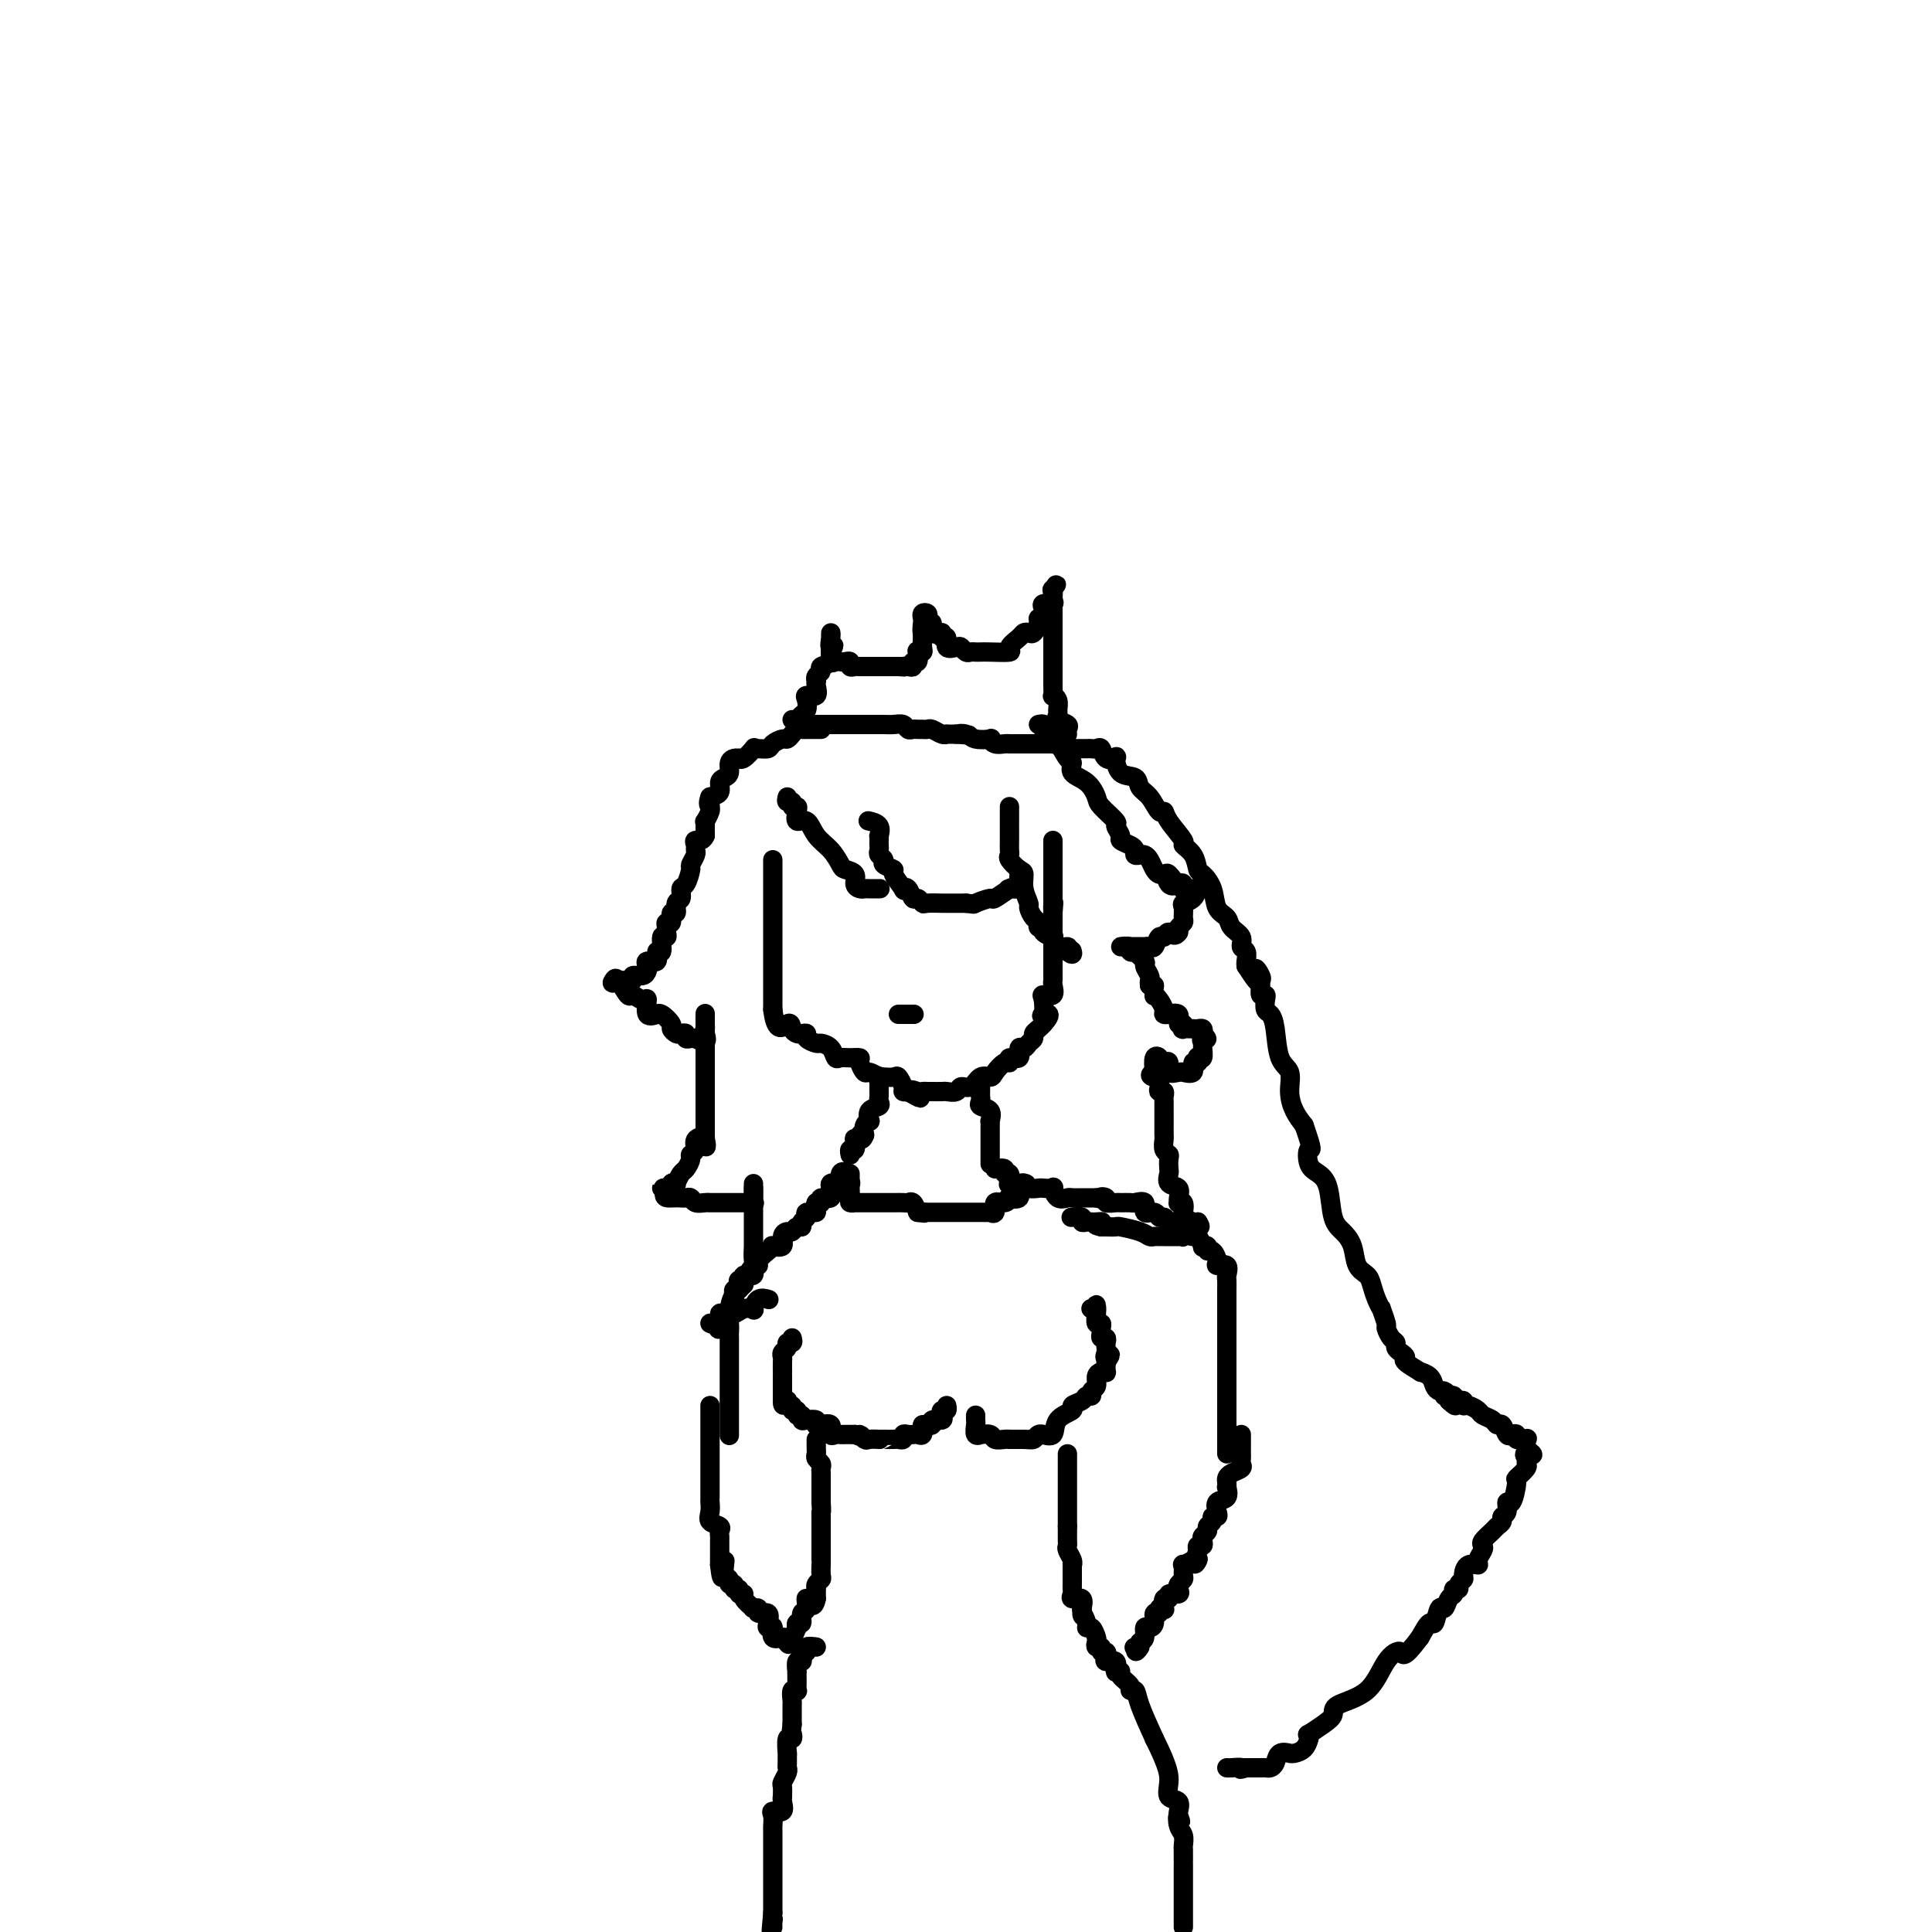 <svg viewBox='0 0 400 400' version='1.1' xmlns='http://www.w3.org/2000/svg' xmlns:xlink='http://www.w3.org/1999/xlink'><g fill='none' stroke='#000000' stroke-width='4' stroke-linecap='round' stroke-linejoin='round'><path d='M160,178c0.000,0.326 0.000,0.652 0,1c0.000,0.348 0.000,0.718 0,1c0.000,0.282 0.000,0.475 0,1c0.000,0.525 0.000,1.384 0,2c0.000,0.616 0.000,0.991 0,1c0.000,0.009 0.000,-0.349 0,0c0.000,0.349 0.000,1.406 0,2c0.000,0.594 0.000,0.727 0,1c0.000,0.273 0.000,0.688 0,1c-0.000,0.312 -0.000,0.521 0,1c0.000,0.479 0.000,1.226 0,2c0.000,0.774 0.000,1.573 0,2c0.000,0.427 0.000,0.482 0,1c0.000,0.518 -0.000,1.501 0,2c0.000,0.499 0.000,0.515 0,1c0.000,0.485 -0.000,1.440 0,2c0.000,0.560 0.000,0.726 0,1c0.000,0.274 -0.000,0.655 0,1c0.000,0.345 0.000,0.652 0,1c0.000,0.348 -0.000,0.736 0,1c0.000,0.264 0.000,0.402 0,1c0.000,0.598 -0.000,1.655 0,2c0.000,0.345 0.000,-0.023 0,0c0.000,0.023 -0.000,0.435 0,1c0.000,0.565 0.000,1.282 0,2'/><path d='M160,209c0.632,5.431 2.212,3.507 3,3c0.788,-0.507 0.784,0.403 1,1c0.216,0.597 0.653,0.882 1,1c0.347,0.118 0.603,0.070 1,0c0.397,-0.070 0.936,-0.161 1,0c0.064,0.161 -0.348,0.572 0,1c0.348,0.428 1.454,0.871 2,1c0.546,0.129 0.530,-0.056 1,0c0.470,0.056 1.426,0.354 2,1c0.574,0.646 0.766,1.639 1,2c0.234,0.361 0.511,0.091 1,0c0.489,-0.091 1.190,-0.001 2,0c0.810,0.001 1.727,-0.087 2,0c0.273,0.087 -0.100,0.349 0,1c0.100,0.651 0.672,1.691 1,2c0.328,0.309 0.412,-0.114 1,0c0.588,0.114 1.681,0.763 2,1c0.319,0.237 -0.136,0.062 0,0c0.136,-0.062 0.864,-0.010 1,0c0.136,0.010 -0.318,-0.022 0,0c0.318,0.022 1.408,0.097 2,0c0.592,-0.097 0.684,-0.366 1,0c0.316,0.366 0.854,1.368 1,2c0.146,0.632 -0.101,0.895 0,1c0.101,0.105 0.551,0.053 1,0'/><path d='M188,226c4.510,2.630 1.785,0.705 1,0c-0.785,-0.705 0.371,-0.189 1,0c0.629,0.189 0.731,0.050 1,0c0.269,-0.050 0.706,-0.012 1,0c0.294,0.012 0.445,-0.001 1,0c0.555,0.001 1.514,0.016 2,0c0.486,-0.016 0.500,-0.065 1,0c0.500,0.065 1.486,0.242 2,0c0.514,-0.242 0.557,-0.904 1,-1c0.443,-0.096 1.288,0.373 2,0c0.712,-0.373 1.291,-1.587 2,-2c0.709,-0.413 1.547,-0.024 2,0c0.453,0.024 0.522,-0.317 1,-1c0.478,-0.683 1.367,-1.707 2,-2c0.633,-0.293 1.010,0.147 1,0c-0.010,-0.147 -0.406,-0.879 0,-1c0.406,-0.121 1.615,0.371 2,0c0.385,-0.371 -0.055,-1.605 0,-2c0.055,-0.395 0.606,0.049 1,0c0.394,-0.049 0.630,-0.590 1,-1c0.370,-0.410 0.872,-0.687 1,-1c0.128,-0.313 -0.119,-0.661 0,-1c0.119,-0.339 0.606,-0.668 1,-1c0.394,-0.332 0.697,-0.666 1,-1'/><path d='M216,212c2.323,-2.508 0.630,-2.278 0,-2c-0.630,0.278 -0.197,0.604 0,0c0.197,-0.604 0.158,-2.137 0,-3c-0.158,-0.863 -0.435,-1.057 0,-1c0.435,0.057 1.581,0.366 2,0c0.419,-0.366 0.112,-1.407 0,-2c-0.112,-0.593 -0.030,-0.738 0,-1c0.030,-0.262 0.008,-0.643 0,-1c-0.008,-0.357 -0.002,-0.692 0,-1c0.002,-0.308 0.001,-0.590 0,-1c-0.001,-0.410 -0.000,-0.948 0,-1c0.000,-0.052 0.000,0.382 0,0c-0.000,-0.382 -0.000,-1.580 0,-2c0.000,-0.420 0.000,-0.062 0,0c-0.000,0.062 -0.000,-0.171 0,-1c0.000,-0.829 0.000,-2.253 0,-3c-0.000,-0.747 -0.000,-0.816 0,-1c0.000,-0.184 0.000,-0.481 0,-1c-0.000,-0.519 -0.000,-1.259 0,-2'/><path d='M218,189c0.309,-3.731 0.083,-1.560 0,-1c-0.083,0.560 -0.022,-0.493 0,-1c0.022,-0.507 0.006,-0.468 0,-1c-0.006,-0.532 -0.002,-1.634 0,-2c0.002,-0.366 0.000,0.004 0,0c-0.000,-0.004 -0.000,-0.382 0,-1c0.000,-0.618 0.000,-1.475 0,-2c-0.000,-0.525 -0.000,-0.718 0,-1c0.000,-0.282 0.000,-0.653 0,-1c-0.000,-0.347 -0.000,-0.671 0,-1c0.000,-0.329 0.000,-0.663 0,-1c-0.000,-0.337 -0.000,-0.678 0,-1c0.000,-0.322 0.000,-0.625 0,-1c-0.000,-0.375 -0.000,-0.821 0,-1c0.000,-0.179 0.000,-0.089 0,0'/><path d='M163,165c-0.121,0.454 -0.242,0.908 0,1c0.242,0.092 0.848,-0.177 1,0c0.152,0.177 -0.149,0.802 0,1c0.149,0.198 0.749,-0.029 1,0c0.251,0.029 0.154,0.314 0,1c-0.154,0.686 -0.364,1.774 0,2c0.364,0.226 1.300,-0.409 2,0c0.700,0.409 1.162,1.863 2,3c0.838,1.137 2.052,1.957 3,3c0.948,1.043 1.630,2.308 2,3c0.370,0.692 0.428,0.812 1,1c0.572,0.188 1.658,0.443 2,1c0.342,0.557 -0.058,1.417 0,2c0.058,0.583 0.576,0.888 1,1c0.424,0.112 0.755,0.030 1,0c0.245,-0.030 0.406,-0.008 1,0c0.594,0.008 1.621,0.002 2,0c0.379,-0.002 0.108,-0.001 0,0c-0.108,0.001 -0.054,0.000 0,0'/><path d='M180,170c-0.226,-0.051 -0.453,-0.102 0,0c0.453,0.102 1.585,0.356 2,1c0.415,0.644 0.111,1.678 0,2c-0.111,0.322 -0.031,-0.068 0,0c0.031,0.068 0.013,0.596 0,1c-0.013,0.404 -0.020,0.686 0,1c0.020,0.314 0.066,0.662 0,1c-0.066,0.338 -0.244,0.666 0,1c0.244,0.334 0.910,0.675 1,1c0.090,0.325 -0.397,0.634 0,1c0.397,0.366 1.679,0.790 2,1c0.321,0.210 -0.317,0.208 0,1c0.317,0.792 1.590,2.379 2,3c0.410,0.621 -0.044,0.275 0,0c0.044,-0.275 0.587,-0.480 1,0c0.413,0.480 0.696,1.645 1,2c0.304,0.355 0.630,-0.101 1,0c0.370,0.101 0.785,0.759 1,1c0.215,0.241 0.232,0.065 1,0c0.768,-0.065 2.288,-0.017 3,0c0.712,0.017 0.615,0.005 1,0c0.385,-0.005 1.253,-0.001 2,0c0.747,0.001 1.374,0.001 2,0'/><path d='M200,187c1.976,0.224 1.416,0.284 2,0c0.584,-0.284 2.312,-0.914 3,-1c0.688,-0.086 0.335,0.370 1,0c0.665,-0.370 2.346,-1.565 3,-2c0.654,-0.435 0.280,-0.109 0,0c-0.280,0.109 -0.467,0.001 0,0c0.467,-0.001 1.589,0.105 2,0c0.411,-0.105 0.110,-0.420 0,-1c-0.110,-0.580 -0.030,-1.425 0,-2c0.030,-0.575 0.008,-0.878 0,-1c-0.008,-0.122 -0.004,-0.061 0,0'/><path d='M209,167c0.000,0.194 0.000,0.387 0,1c-0.000,0.613 -0.000,1.645 0,2c0.000,0.355 0.000,0.032 0,0c-0.000,-0.032 -0.002,0.228 0,1c0.002,0.772 0.007,2.056 0,3c-0.007,0.944 -0.026,1.547 0,2c0.026,0.453 0.097,0.757 0,1c-0.097,0.243 -0.362,0.426 0,1c0.362,0.574 1.350,1.539 2,2c0.650,0.461 0.961,0.417 1,1c0.039,0.583 -0.196,1.791 0,3c0.196,1.209 0.822,2.419 1,3c0.178,0.581 -0.092,0.533 0,1c0.092,0.467 0.544,1.448 1,2c0.456,0.552 0.914,0.674 1,1c0.086,0.326 -0.202,0.856 0,1c0.202,0.144 0.893,-0.097 1,0c0.107,0.097 -0.370,0.533 0,1c0.370,0.467 1.588,0.965 2,1c0.412,0.035 0.018,-0.393 0,0c-0.018,0.393 0.341,1.606 1,2c0.659,0.394 1.617,-0.030 2,0c0.383,0.030 0.192,0.515 0,1'/><path d='M221,197c1.311,1.089 1.089,0.311 1,0c-0.089,-0.311 -0.044,-0.156 0,0'/><path d='M170,151c-0.477,-0.000 -0.954,-0.001 -1,0c-0.046,0.001 0.339,0.003 0,0c-0.339,-0.003 -1.400,-0.011 -2,0c-0.600,0.011 -0.737,0.041 -1,0c-0.263,-0.041 -0.652,-0.152 -1,0c-0.348,0.152 -0.656,0.566 -1,1c-0.344,0.434 -0.726,0.887 -1,1c-0.274,0.113 -0.442,-0.113 -1,0c-0.558,0.113 -1.507,0.564 -2,1c-0.493,0.436 -0.531,0.856 -1,1c-0.469,0.144 -1.369,0.010 -2,0c-0.631,-0.010 -0.991,0.103 -1,0c-0.009,-0.103 0.335,-0.420 0,0c-0.335,0.420 -1.348,1.579 -2,2c-0.652,0.421 -0.945,0.105 -1,0c-0.055,-0.105 0.126,-0.001 0,0c-0.126,0.001 -0.560,-0.103 -1,0c-0.440,0.103 -0.887,0.412 -1,1c-0.113,0.588 0.108,1.453 0,2c-0.108,0.547 -0.544,0.775 -1,1c-0.456,0.225 -0.930,0.445 -1,1c-0.070,0.555 0.266,1.444 0,2c-0.266,0.556 -1.133,0.778 -2,1'/><path d='M147,165c-0.614,1.543 -0.151,1.901 0,2c0.151,0.099 -0.012,-0.062 0,0c0.012,0.062 0.199,0.348 0,1c-0.199,0.652 -0.785,1.670 -1,2c-0.215,0.330 -0.058,-0.026 0,0c0.058,0.026 0.017,0.436 0,1c-0.017,0.564 -0.008,1.282 0,2'/><path d='M146,173c-0.609,1.418 -1.631,0.962 -2,1c-0.369,0.038 -0.084,0.571 0,1c0.084,0.429 -0.033,0.753 0,1c0.033,0.247 0.215,0.418 0,1c-0.215,0.582 -0.827,1.575 -1,2c-0.173,0.425 0.093,0.284 0,1c-0.093,0.716 -0.546,2.291 -1,3c-0.454,0.709 -0.910,0.552 -1,1c-0.090,0.448 0.187,1.501 0,2c-0.187,0.499 -0.839,0.444 -1,1c-0.161,0.556 0.167,1.721 0,2c-0.167,0.279 -0.830,-0.329 -1,0c-0.170,0.329 0.152,1.595 0,2c-0.152,0.405 -0.777,-0.052 -1,0c-0.223,0.052 -0.045,0.614 0,1c0.045,0.386 -0.045,0.595 0,1c0.045,0.405 0.224,1.006 0,1c-0.224,-0.006 -0.852,-0.619 -1,0c-0.148,0.619 0.185,2.470 0,3c-0.185,0.530 -0.886,-0.262 -1,0c-0.114,0.262 0.360,1.577 0,2c-0.360,0.423 -1.554,-0.045 -2,0c-0.446,0.045 -0.143,0.604 0,1c0.143,0.396 0.126,0.628 0,1c-0.126,0.372 -0.363,0.884 -1,1c-0.637,0.116 -1.676,-0.165 -2,0c-0.324,0.165 0.068,0.776 0,1c-0.068,0.224 -0.595,0.060 -1,0c-0.405,-0.060 -0.687,-0.017 -1,0c-0.313,0.017 -0.656,0.009 -1,0'/><path d='M128,203c-1.649,0.978 -1.273,0.424 -1,0c0.273,-0.424 0.442,-0.719 1,0c0.558,0.719 1.507,2.453 2,3c0.493,0.547 0.532,-0.092 1,0c0.468,0.092 1.365,0.915 2,1c0.635,0.085 1.009,-0.567 1,0c-0.009,0.567 -0.401,2.355 0,3c0.401,0.645 1.595,0.147 2,0c0.405,-0.147 0.020,0.055 0,0c-0.020,-0.055 0.323,-0.368 1,0c0.677,0.368 1.688,1.418 2,2c0.312,0.582 -0.075,0.696 0,1c0.075,0.304 0.611,0.800 1,1c0.389,0.200 0.629,0.106 1,0c0.371,-0.106 0.873,-0.224 1,0c0.127,0.224 -0.120,0.791 0,1c0.120,0.209 0.606,0.060 1,0c0.394,-0.060 0.697,-0.030 1,0'/><path d='M144,215c2.928,1.683 2.249,-0.109 2,-1c-0.249,-0.891 -0.067,-0.882 0,-1c0.067,-0.118 0.018,-0.365 0,-1c-0.018,-0.635 -0.005,-1.660 0,-2c0.005,-0.340 0.001,0.003 0,0c-0.001,-0.003 -0.000,-0.353 0,0c0.000,0.353 0.000,1.407 0,2c-0.000,0.593 -0.000,0.724 0,1c0.000,0.276 0.000,0.695 0,1c-0.000,0.305 -0.000,0.494 0,1c0.000,0.506 0.000,1.329 0,2c-0.000,0.671 -0.000,1.190 0,2c0.000,0.810 0.000,1.913 0,3c-0.000,1.087 -0.000,2.160 0,3c0.000,0.840 0.000,1.446 0,2c-0.000,0.554 -0.000,1.056 0,2c0.000,0.944 0.000,2.331 0,3c-0.000,0.669 -0.000,0.620 0,1c0.000,0.380 0.000,1.190 0,2'/><path d='M146,235c0.126,4.123 0.441,1.930 0,1c-0.441,-0.930 -1.638,-0.596 -2,0c-0.362,0.596 0.111,1.454 0,2c-0.111,0.546 -0.804,0.781 -1,1c-0.196,0.219 0.106,0.423 0,1c-0.106,0.577 -0.621,1.527 -1,2c-0.379,0.473 -0.623,0.470 -1,1c-0.377,0.530 -0.888,1.592 -1,2c-0.112,0.408 0.176,0.162 0,0c-0.176,-0.162 -0.815,-0.240 -1,0c-0.185,0.240 0.084,0.796 0,1c-0.084,0.204 -0.523,0.055 -1,0c-0.477,-0.055 -0.994,-0.016 -1,0c-0.006,0.016 0.497,0.008 1,0'/><path d='M138,246c-1.120,2.156 0.080,2.046 1,2c0.920,-0.046 1.559,-0.026 2,0c0.441,0.026 0.683,0.060 1,0c0.317,-0.060 0.710,-0.212 1,0c0.290,0.212 0.477,0.789 1,1c0.523,0.211 1.383,0.057 2,0c0.617,-0.057 0.991,-0.015 1,0c0.009,0.015 -0.349,0.004 0,0c0.349,-0.004 1.403,-0.001 2,0c0.597,0.001 0.736,0.000 1,0c0.264,-0.000 0.653,-0.000 1,0c0.347,0.000 0.653,0.001 1,0c0.347,-0.001 0.734,-0.002 1,0c0.266,0.002 0.411,0.008 1,0c0.589,-0.008 1.622,-0.031 2,0c0.378,0.031 0.101,0.116 0,0c-0.101,-0.116 -0.027,-0.433 0,-1c0.027,-0.567 0.007,-1.383 0,-2c-0.007,-0.617 -0.002,-1.033 0,-1c0.002,0.033 0.001,0.517 0,1'/><path d='M156,246c0.000,-0.080 0.000,1.220 0,2c-0.000,0.780 -0.000,1.039 0,1c0.000,-0.039 0.000,-0.378 0,0c-0.000,0.378 -0.000,1.472 0,2c0.000,0.528 0.000,0.488 0,1c-0.000,0.512 -0.001,1.574 0,2c0.001,0.426 0.002,0.216 0,1c-0.002,0.784 -0.009,2.560 0,3c0.009,0.440 0.032,-0.458 0,0c-0.032,0.458 -0.120,2.271 0,3c0.120,0.729 0.449,0.375 0,1c-0.449,0.625 -1.675,2.229 -2,3c-0.325,0.771 0.250,0.708 0,1c-0.250,0.292 -1.325,0.938 -2,2c-0.675,1.062 -0.949,2.541 -1,3c-0.051,0.459 0.121,-0.101 0,0c-0.121,0.101 -0.535,0.864 -1,1c-0.465,0.136 -0.980,-0.355 -1,0c-0.020,0.355 0.456,1.557 0,2c-0.456,0.443 -1.845,0.127 -2,0c-0.155,-0.127 0.922,-0.063 2,0'/><path d='M149,274c-0.907,2.137 0.325,0.978 1,0c0.675,-0.978 0.793,-1.777 1,-2c0.207,-0.223 0.502,0.129 1,0c0.498,-0.129 1.199,-0.738 2,-1c0.801,-0.262 1.704,-0.175 2,0c0.296,0.175 -0.013,0.439 0,0c0.013,-0.439 0.350,-1.580 1,-2c0.650,-0.420 1.614,-0.120 2,0c0.386,0.120 0.193,0.060 0,0'/><path d='M215,150c0.485,-0.101 0.969,-0.202 1,0c0.031,0.202 -0.392,0.706 0,1c0.392,0.294 1.598,0.378 2,1c0.402,0.622 0.000,1.780 0,2c-0.000,0.220 0.402,-0.500 1,0c0.598,0.500 1.393,2.221 2,3c0.607,0.779 1.025,0.616 1,1c-0.025,0.384 -0.492,1.315 0,2c0.492,0.685 1.945,1.124 3,2c1.055,0.876 1.713,2.189 2,3c0.287,0.811 0.205,1.120 1,2c0.795,0.880 2.468,2.330 3,3c0.532,0.670 -0.078,0.561 0,1c0.078,0.439 0.843,1.428 1,2c0.157,0.572 -0.295,0.728 0,1c0.295,0.272 1.336,0.661 2,1c0.664,0.339 0.951,0.629 1,1c0.049,0.371 -0.142,0.824 0,1c0.142,0.176 0.615,0.075 1,0c0.385,-0.075 0.680,-0.125 1,0c0.320,0.125 0.663,0.425 1,1c0.337,0.575 0.668,1.424 1,2c0.332,0.576 0.666,0.879 1,1c0.334,0.121 0.667,0.061 1,0'/><path d='M241,181c4.277,4.676 1.970,0.864 1,0c-0.970,-0.864 -0.601,1.218 0,2c0.601,0.782 1.436,0.262 2,0c0.564,-0.262 0.859,-0.266 1,0c0.141,0.266 0.129,0.801 0,1c-0.129,0.199 -0.376,0.060 0,0c0.376,-0.060 1.375,-0.041 2,0c0.625,0.041 0.875,0.104 1,0c0.125,-0.104 0.124,-0.375 0,0c-0.124,0.375 -0.372,1.396 -1,2c-0.628,0.604 -1.636,0.792 -2,1c-0.364,0.208 -0.084,0.437 0,1c0.084,0.563 -0.029,1.460 0,2c0.029,0.540 0.200,0.722 0,1c-0.200,0.278 -0.771,0.651 -1,1c-0.229,0.349 -0.114,0.675 0,1'/><path d='M244,193c-0.869,1.323 -1.542,0.130 -2,0c-0.458,-0.130 -0.700,0.802 -1,1c-0.300,0.198 -0.658,-0.339 -1,0c-0.342,0.339 -0.670,1.555 -1,2c-0.330,0.445 -0.664,0.119 -1,0c-0.336,-0.119 -0.674,-0.032 -1,0c-0.326,0.032 -0.640,0.008 -1,0c-0.360,-0.008 -0.767,0.002 -1,0c-0.233,-0.002 -0.293,-0.014 -1,0c-0.707,0.014 -2.062,0.054 -2,0c0.062,-0.054 1.541,-0.204 2,0c0.459,0.204 -0.102,0.760 0,1c0.102,0.240 0.868,0.162 1,0c0.132,-0.162 -0.371,-0.408 0,0c0.371,0.408 1.616,1.471 2,2c0.384,0.529 -0.093,0.523 0,1c0.093,0.477 0.756,1.436 1,2c0.244,0.564 0.070,0.733 0,1c-0.070,0.267 -0.035,0.634 0,1'/><path d='M238,204c1.152,1.114 1.031,-0.101 1,0c-0.031,0.101 0.029,1.519 0,2c-0.029,0.481 -0.147,0.023 0,0c0.147,-0.023 0.559,0.387 1,1c0.441,0.613 0.911,1.430 1,2c0.089,0.570 -0.201,0.893 0,1c0.201,0.107 0.895,-0.000 1,0c0.105,0.000 -0.378,0.109 0,0c0.378,-0.109 1.616,-0.436 2,0c0.384,0.436 -0.086,1.633 0,2c0.086,0.367 0.730,-0.098 1,0c0.270,0.098 0.167,0.757 0,1c-0.167,0.243 -0.398,0.068 0,0c0.398,-0.068 1.426,-0.028 2,0c0.574,0.028 0.693,0.046 1,0c0.307,-0.046 0.802,-0.156 1,0c0.198,0.156 0.099,0.578 0,1'/><path d='M249,214c1.701,1.720 0.452,1.022 0,1c-0.452,-0.022 -0.107,0.634 0,1c0.107,0.366 -0.023,0.442 0,1c0.023,0.558 0.198,1.597 0,2c-0.198,0.403 -0.769,0.168 -1,0c-0.231,-0.168 -0.122,-0.269 0,0c0.122,0.269 0.258,0.909 0,1c-0.258,0.091 -0.908,-0.369 -1,0c-0.092,0.369 0.374,1.565 0,2c-0.374,0.435 -1.588,0.109 -2,0c-0.412,-0.109 -0.022,-0.001 0,0c0.022,0.001 -0.324,-0.104 -1,0c-0.676,0.104 -1.683,0.417 -2,0c-0.317,-0.417 0.055,-1.564 0,-2c-0.055,-0.436 -0.537,-0.161 -1,0c-0.463,0.161 -0.908,0.208 -1,0c-0.092,-0.208 0.167,-0.671 0,-1c-0.167,-0.329 -0.762,-0.522 -1,0c-0.238,0.522 -0.119,1.761 0,3'/><path d='M239,222c-1.452,0.564 -0.581,0.973 0,1c0.581,0.027 0.874,-0.329 1,0c0.126,0.329 0.086,1.344 0,2c-0.086,0.656 -0.219,0.952 0,1c0.219,0.048 0.791,-0.152 1,0c0.209,0.152 0.056,0.655 0,1c-0.056,0.345 -0.015,0.530 0,1c0.015,0.470 0.004,1.224 0,2c-0.004,0.776 -0.002,1.574 0,2c0.002,0.426 0.004,0.482 0,1c-0.004,0.518 -0.015,1.500 0,2c0.015,0.500 0.056,0.519 0,1c-0.056,0.481 -0.211,1.423 0,2c0.211,0.577 0.786,0.789 1,1c0.214,0.211 0.065,0.423 0,1c-0.065,0.577 -0.046,1.520 0,2c0.046,0.480 0.118,0.496 0,1c-0.118,0.504 -0.425,1.494 0,2c0.425,0.506 1.582,0.526 2,1c0.418,0.474 0.099,1.402 0,2c-0.099,0.598 0.024,0.867 0,1c-0.024,0.133 -0.196,0.130 0,0c0.196,-0.130 0.760,-0.389 1,0c0.240,0.389 0.157,1.424 0,2c-0.157,0.576 -0.388,0.694 0,1c0.388,0.306 1.397,0.802 2,1c0.603,0.198 0.802,0.099 1,0'/><path d='M248,253c0.921,1.399 0.223,0.897 0,1c-0.223,0.103 0.029,0.812 0,1c-0.029,0.188 -0.340,-0.146 -1,0c-0.660,0.146 -1.668,0.771 -2,1c-0.332,0.229 0.013,0.061 0,0c-0.013,-0.061 -0.385,-0.017 -1,0c-0.615,0.017 -1.474,0.005 -2,0c-0.526,-0.005 -0.719,-0.004 -1,0c-0.281,0.004 -0.650,0.011 -1,0c-0.350,-0.011 -0.680,-0.042 -1,0c-0.320,0.042 -0.628,0.155 -1,0c-0.372,-0.155 -0.807,-0.577 -2,-1c-1.193,-0.423 -3.145,-0.845 -4,-1c-0.855,-0.155 -0.615,-0.042 -1,0c-0.385,0.042 -1.396,0.012 -2,0c-0.604,-0.012 -0.802,-0.006 -1,0'/><path d='M228,254c-2.582,-0.536 -0.539,-0.875 0,-1c0.539,-0.125 -0.428,-0.037 -1,0c-0.572,0.037 -0.749,0.024 -1,0c-0.251,-0.024 -0.576,-0.059 -1,0c-0.424,0.059 -0.949,0.212 -1,0c-0.051,-0.212 0.371,-0.788 0,-1c-0.371,-0.212 -1.535,-0.061 -2,0c-0.465,0.061 -0.233,0.030 0,0'/><path d='M169,150c-0.057,-0.000 -0.115,-0.000 0,0c0.115,0.000 0.402,0.000 1,0c0.598,-0.000 1.508,-0.000 2,0c0.492,0.000 0.566,0.000 1,0c0.434,-0.000 1.229,-0.000 2,0c0.771,0.000 1.520,0.000 2,0c0.480,-0.000 0.691,-0.000 1,0c0.309,0.000 0.715,0.000 1,0c0.285,-0.000 0.447,-0.001 1,0c0.553,0.001 1.496,0.004 2,0c0.504,-0.004 0.569,-0.015 1,0c0.431,0.015 1.229,0.057 2,0c0.771,-0.057 1.516,-0.211 2,0c0.484,0.211 0.707,0.789 1,1c0.293,0.211 0.655,0.056 1,0c0.345,-0.056 0.673,-0.011 1,0c0.327,0.011 0.652,-0.011 1,0c0.348,0.011 0.719,0.056 1,0c0.281,-0.056 0.473,-0.211 1,0c0.527,0.211 1.389,0.789 2,1c0.611,0.211 0.972,0.057 1,0c0.028,-0.057 -0.278,-0.016 0,0c0.278,0.016 1.139,0.008 2,0'/><path d='M198,152c4.671,0.325 1.850,0.139 1,0c-0.850,-0.139 0.272,-0.230 1,0c0.728,0.230 1.063,0.779 2,1c0.937,0.221 2.476,0.112 3,0c0.524,-0.112 0.034,-0.226 0,0c-0.034,0.226 0.390,0.793 1,1c0.610,0.207 1.406,0.056 2,0c0.594,-0.056 0.985,-0.015 1,0c0.015,0.015 -0.347,0.004 0,0c0.347,-0.004 1.403,-0.001 2,0c0.597,0.001 0.736,0.000 1,0c0.264,-0.000 0.652,-0.000 1,0c0.348,0.000 0.654,0.000 1,0c0.346,-0.000 0.732,-0.000 1,0c0.268,0.000 0.418,0.000 1,0c0.582,-0.000 1.595,-0.000 2,0c0.405,0.000 0.203,0.000 0,0'/><path d='M164,149c0.339,0.097 0.677,0.193 1,0c0.323,-0.193 0.630,-0.677 1,-1c0.370,-0.323 0.803,-0.485 1,-1c0.197,-0.515 0.158,-1.382 0,-2c-0.158,-0.618 -0.434,-0.988 0,-1c0.434,-0.012 1.579,0.334 2,0c0.421,-0.334 0.117,-1.346 0,-2c-0.117,-0.654 -0.047,-0.949 0,-1c0.047,-0.051 0.073,0.142 0,0c-0.073,-0.142 -0.244,-0.620 0,-1c0.244,-0.380 0.902,-0.663 1,-1c0.098,-0.337 -0.366,-0.730 0,-1c0.366,-0.270 1.560,-0.419 2,-1c0.440,-0.581 0.126,-1.595 0,-2c-0.126,-0.405 -0.063,-0.203 0,0'/><path d='M172,135c1.238,-2.290 0.332,-1.014 0,-1c-0.332,0.014 -0.089,-1.233 0,-2c0.089,-0.767 0.024,-1.053 0,-1c-0.024,0.053 -0.007,0.444 0,1c0.007,0.556 0.003,1.278 0,2'/><path d='M172,134c-0.003,0.104 -0.012,0.865 0,1c0.012,0.135 0.044,-0.356 0,0c-0.044,0.356 -0.166,1.558 0,2c0.166,0.442 0.618,0.122 1,0c0.382,-0.122 0.694,-0.047 1,0c0.306,0.047 0.607,0.065 1,0c0.393,-0.065 0.879,-0.214 1,0c0.121,0.214 -0.124,0.789 0,1c0.124,0.211 0.615,0.056 1,0c0.385,-0.056 0.663,-0.015 1,0c0.337,0.015 0.733,0.004 1,0c0.267,-0.004 0.404,-0.001 1,0c0.596,0.001 1.651,0.000 2,0c0.349,-0.000 -0.010,-0.000 0,0c0.010,0.000 0.387,0.000 1,0c0.613,-0.000 1.461,-0.000 2,0c0.539,0.000 0.770,0.000 1,0'/><path d='M186,138c2.349,0.160 1.222,0.059 1,0c-0.222,-0.059 0.463,-0.076 1,0c0.537,0.076 0.928,0.245 1,0c0.072,-0.245 -0.173,-0.902 0,-1c0.173,-0.098 0.764,0.365 1,0c0.236,-0.365 0.116,-1.556 0,-2c-0.116,-0.444 -0.227,-0.140 0,0c0.227,0.140 0.792,0.114 1,0c0.208,-0.114 0.059,-0.318 0,-1c-0.059,-0.682 -0.030,-1.841 0,-3'/><path d='M191,131c0.775,-0.974 0.211,0.092 0,0c-0.211,-0.092 -0.070,-1.343 0,-2c0.070,-0.657 0.070,-0.722 0,-1c-0.070,-0.278 -0.211,-0.770 0,-1c0.211,-0.230 0.773,-0.198 1,0c0.227,0.198 0.119,0.561 0,1c-0.119,0.439 -0.248,0.953 0,1c0.248,0.047 0.875,-0.372 1,0c0.125,0.372 -0.250,1.535 0,2c0.250,0.465 1.125,0.233 2,0'/><path d='M195,131c0.550,0.723 -0.074,1.030 0,1c0.074,-0.030 0.846,-0.397 1,0c0.154,0.397 -0.310,1.556 0,2c0.310,0.444 1.392,0.171 2,0c0.608,-0.171 0.740,-0.242 1,0c0.260,0.242 0.647,0.797 1,1c0.353,0.203 0.670,0.055 1,0c0.330,-0.055 0.671,-0.017 1,0c0.329,0.017 0.645,0.012 1,0c0.355,-0.012 0.749,-0.031 2,0c1.251,0.031 3.357,0.113 4,0c0.643,-0.113 -0.179,-0.421 0,-1c0.179,-0.579 1.358,-1.430 2,-2c0.642,-0.570 0.745,-0.861 1,-1c0.255,-0.139 0.661,-0.128 1,0c0.339,0.128 0.613,0.371 1,0c0.387,-0.371 0.889,-1.356 1,-2c0.111,-0.644 -0.168,-0.947 0,-1c0.168,-0.053 0.785,0.144 1,0c0.215,-0.144 0.030,-0.629 0,-1c-0.030,-0.371 0.097,-0.627 0,-1c-0.097,-0.373 -0.418,-0.863 0,-1c0.418,-0.137 1.574,0.078 2,0c0.426,-0.078 0.122,-0.451 0,-1c-0.122,-0.549 -0.061,-1.275 0,-2'/><path d='M218,122c1.392,-1.982 0.373,-0.437 0,0c-0.373,0.437 -0.100,-0.234 0,0c0.100,0.234 0.027,1.372 0,2c-0.027,0.628 -0.007,0.744 0,1c0.007,0.256 0.002,0.651 0,1c-0.002,0.349 -0.001,0.653 0,1c0.001,0.347 0.000,0.736 0,1c-0.000,0.264 -0.000,0.403 0,1c0.000,0.597 0.000,1.652 0,2c-0.000,0.348 -0.000,-0.010 0,0c0.000,0.010 0.000,0.387 0,1c-0.000,0.613 -0.000,1.461 0,2c0.000,0.539 0.000,0.770 0,1'/><path d='M218,135c-0.000,1.903 -0.000,0.159 0,0c0.000,-0.159 0.000,1.267 0,2c-0.000,0.733 -0.000,0.772 0,1c0.000,0.228 0.000,0.643 0,1c-0.000,0.357 -0.001,0.655 0,1c0.001,0.345 0.004,0.735 0,1c-0.004,0.265 -0.015,0.403 0,1c0.015,0.597 0.057,1.651 0,2c-0.057,0.349 -0.214,-0.009 0,0c0.214,0.009 0.797,0.384 1,1c0.203,0.616 0.026,1.474 0,2c-0.026,0.526 0.098,0.719 0,1c-0.098,0.281 -0.419,0.650 0,1c0.419,0.350 1.576,0.681 2,1c0.424,0.319 0.114,0.624 0,1c-0.114,0.376 -0.033,0.822 0,1c0.033,0.178 0.016,0.089 0,0'/><path d='M182,223c0.000,0.054 0.000,0.109 0,0c-0.000,-0.109 -0.001,-0.380 0,0c0.001,0.380 0.002,1.412 0,2c-0.002,0.588 -0.008,0.734 0,1c0.008,0.266 0.030,0.653 0,1c-0.030,0.347 -0.112,0.653 0,1c0.112,0.347 0.419,0.736 0,1c-0.419,0.264 -1.562,0.402 -2,1c-0.438,0.598 -0.169,1.655 0,2c0.169,0.345 0.238,-0.023 0,0c-0.238,0.023 -0.782,0.435 -1,1c-0.218,0.565 -0.109,1.282 0,2'/><path d='M179,235c-0.707,1.798 -0.973,0.293 -1,0c-0.027,-0.293 0.185,0.624 0,1c-0.185,0.376 -0.768,0.209 -1,0c-0.232,-0.209 -0.115,-0.462 0,0c0.115,0.462 0.227,1.639 0,2c-0.227,0.361 -0.792,-0.095 -1,0c-0.208,0.095 -0.059,0.741 0,1c0.059,0.259 0.030,0.129 0,0'/><path d='M203,225c0.004,0.333 0.009,0.665 0,1c-0.009,0.335 -0.031,0.672 0,1c0.031,0.328 0.113,0.648 0,1c-0.113,0.352 -0.423,0.737 0,1c0.423,0.263 1.577,0.403 2,1c0.423,0.597 0.113,1.652 0,2c-0.113,0.348 -0.030,-0.011 0,0c0.030,0.011 0.008,0.394 0,1c-0.008,0.606 -0.002,1.437 0,2c0.002,0.563 0.001,0.858 0,1c-0.001,0.142 -0.000,0.132 0,0c0.000,-0.132 0.000,-0.385 0,0c-0.000,0.385 -0.000,1.410 0,2c0.000,0.590 0.000,0.746 0,1c-0.000,0.254 -0.000,0.607 0,1c0.000,0.393 0.000,0.827 0,1c-0.000,0.173 -0.000,0.087 0,0'/><path d='M222,155c0.756,-0.001 1.512,-0.002 2,0c0.488,0.002 0.707,0.008 1,0c0.293,-0.008 0.661,-0.030 1,0c0.339,0.030 0.651,0.110 1,0c0.349,-0.110 0.735,-0.411 1,0c0.265,0.411 0.407,1.534 1,2c0.593,0.466 1.635,0.275 2,0c0.365,-0.275 0.051,-0.633 0,0c-0.051,0.633 0.161,2.258 1,3c0.839,0.742 2.305,0.600 3,1c0.695,0.400 0.618,1.340 1,2c0.382,0.660 1.225,1.039 2,2c0.775,0.961 1.484,2.505 2,3c0.516,0.495 0.838,-0.059 1,0c0.162,0.059 0.162,0.731 1,2c0.838,1.269 2.514,3.137 3,4c0.486,0.863 -0.216,0.722 0,1c0.216,0.278 1.352,0.974 2,2c0.648,1.026 0.808,2.382 1,3c0.192,0.618 0.417,0.497 1,1c0.583,0.503 1.523,1.629 2,3c0.477,1.371 0.491,2.987 1,4c0.509,1.013 1.513,1.422 2,2c0.487,0.578 0.456,1.324 1,2c0.544,0.676 1.662,1.280 2,2c0.338,0.720 -0.105,1.554 0,2c0.105,0.446 0.759,0.505 1,1c0.241,0.495 0.069,1.427 0,2c-0.069,0.573 -0.034,0.786 0,1'/><path d='M258,200c3.950,6.213 2.325,2.247 2,1c-0.325,-1.247 0.649,0.226 1,1c0.351,0.774 0.080,0.850 0,1c-0.080,0.150 0.030,0.373 0,1c-0.030,0.627 -0.201,1.659 0,2c0.201,0.341 0.775,-0.008 1,0c0.225,0.008 0.100,0.373 0,1c-0.100,0.627 -0.177,1.517 0,2c0.177,0.483 0.607,0.558 1,1c0.393,0.442 0.749,1.252 1,3c0.251,1.748 0.399,4.435 1,6c0.601,1.565 1.656,2.007 2,3c0.344,0.993 -0.023,2.537 0,4c0.023,1.463 0.435,2.847 1,4c0.565,1.153 1.282,2.077 2,3'/><path d='M270,233c2.107,6.081 1.376,4.784 1,5c-0.376,0.216 -0.396,1.944 0,3c0.396,1.056 1.209,1.439 2,2c0.791,0.561 1.559,1.298 2,3c0.441,1.702 0.556,4.367 1,6c0.444,1.633 1.218,2.232 2,3c0.782,0.768 1.571,1.703 2,3c0.429,1.297 0.497,2.955 1,4c0.503,1.045 1.440,1.479 2,2c0.560,0.521 0.742,1.131 1,2c0.258,0.869 0.590,1.996 1,3c0.410,1.004 0.897,1.883 1,2c0.103,0.117 -0.179,-0.530 0,0c0.179,0.530 0.818,2.236 1,3c0.182,0.764 -0.092,0.586 0,1c0.092,0.414 0.551,1.421 1,2c0.449,0.579 0.888,0.731 1,1c0.112,0.269 -0.102,0.654 0,1c0.102,0.346 0.519,0.652 1,1c0.481,0.348 1.025,0.736 1,1c-0.025,0.264 -0.620,0.403 0,1c0.620,0.597 2.456,1.652 3,2c0.544,0.348 -0.205,-0.013 0,0c0.205,0.013 1.365,0.399 2,1c0.635,0.601 0.745,1.418 1,2c0.255,0.582 0.656,0.929 1,1c0.344,0.071 0.631,-0.135 1,0c0.369,0.135 0.820,0.610 1,1c0.180,0.390 0.090,0.695 0,1'/><path d='M300,290c2.089,2.022 1.311,0.578 1,0c-0.311,-0.578 -0.156,-0.289 0,0'/><path d='M176,245c0.122,-0.056 0.244,-0.113 0,0c-0.244,0.113 -0.853,0.394 -1,0c-0.147,-0.394 0.167,-1.465 0,-2c-0.167,-0.535 -0.816,-0.534 -1,0c-0.184,0.534 0.096,1.601 0,2c-0.096,0.399 -0.569,0.130 -1,0c-0.431,-0.130 -0.819,-0.122 -1,0c-0.181,0.122 -0.156,0.359 0,1c0.156,0.641 0.444,1.687 0,2c-0.444,0.313 -1.620,-0.108 -2,0c-0.380,0.108 0.034,0.745 0,1c-0.034,0.255 -0.517,0.127 -1,0'/><path d='M169,249c-0.648,1.394 0.234,1.880 0,2c-0.234,0.120 -1.582,-0.127 -2,0c-0.418,0.127 0.095,0.626 0,1c-0.095,0.374 -0.799,0.621 -1,1c-0.201,0.379 0.099,0.888 0,1c-0.099,0.112 -0.599,-0.173 -1,0c-0.401,0.173 -0.704,0.803 -1,1c-0.296,0.197 -0.587,-0.039 -1,0c-0.413,0.039 -0.950,0.352 -1,1c-0.050,0.648 0.385,1.630 0,2c-0.385,0.370 -1.590,0.128 -2,0c-0.410,-0.128 -0.023,-0.141 0,0c0.023,0.141 -0.317,0.438 -1,1c-0.683,0.562 -1.707,1.389 -2,2c-0.293,0.611 0.147,1.005 0,1c-0.147,-0.005 -0.880,-0.408 -1,0c-0.120,0.408 0.374,1.629 0,2c-0.374,0.371 -1.616,-0.107 -2,0c-0.384,0.107 0.090,0.798 0,1c-0.090,0.202 -0.742,-0.086 -1,0c-0.258,0.086 -0.121,0.547 0,1c0.121,0.453 0.225,0.900 0,1c-0.225,0.100 -0.778,-0.146 -1,0c-0.222,0.146 -0.112,0.683 0,1c0.112,0.317 0.226,0.415 0,1c-0.226,0.585 -0.792,1.658 -1,2c-0.208,0.342 -0.060,-0.045 0,0c0.060,0.045 0.030,0.523 0,1'/><path d='M151,272c-0.309,1.423 -0.083,1.480 0,2c0.083,0.520 0.022,1.502 0,2c-0.022,0.498 -0.006,0.514 0,1c0.006,0.486 0.002,1.444 0,2c-0.002,0.556 -0.000,0.709 0,1c0.000,0.291 0.000,0.720 0,1c-0.000,0.280 -0.000,0.411 0,1c0.000,0.589 0.000,1.635 0,2c-0.000,0.365 -0.000,0.048 0,0c0.000,-0.048 0.000,0.172 0,1c-0.000,0.828 -0.000,2.263 0,3c0.000,0.737 0.000,0.775 0,1c-0.000,0.225 -0.000,0.638 0,1c0.000,0.362 0.000,0.673 0,1c-0.000,0.327 -0.000,0.669 0,1c0.000,0.331 0.000,0.649 0,1c-0.000,0.351 -0.000,0.733 0,1c0.000,0.267 0.000,0.418 0,1c-0.000,0.582 -0.000,1.595 0,2c0.000,0.405 0.000,0.203 0,0'/><path d='M206,242c0.875,-0.130 1.749,-0.259 2,0c0.251,0.259 -0.122,0.907 0,1c0.122,0.093 0.740,-0.368 1,0c0.260,0.368 0.163,1.567 0,2c-0.163,0.433 -0.390,0.102 0,0c0.390,-0.102 1.399,0.025 2,0c0.601,-0.025 0.796,-0.202 1,0c0.204,0.202 0.418,0.784 1,1c0.582,0.216 1.531,0.065 2,0c0.469,-0.065 0.458,-0.046 1,0c0.542,0.046 1.636,0.117 2,0c0.364,-0.117 -0.001,-0.424 0,0c0.001,0.424 0.367,1.578 1,2c0.633,0.422 1.534,0.113 2,0c0.466,-0.113 0.496,-0.030 1,0c0.504,0.030 1.482,0.008 2,0c0.518,-0.008 0.577,-0.002 1,0c0.423,0.002 1.212,0.001 2,0'/><path d='M227,248c3.406,0.944 1.422,0.306 1,0c-0.422,-0.306 0.717,-0.278 1,0c0.283,0.278 -0.290,0.807 0,1c0.290,0.193 1.445,0.050 2,0c0.555,-0.050 0.511,-0.005 1,0c0.489,0.005 1.511,-0.028 2,0c0.489,0.028 0.446,0.117 1,0c0.554,-0.117 1.707,-0.438 2,0c0.293,0.438 -0.273,1.637 0,2c0.273,0.363 1.386,-0.109 2,0c0.614,0.109 0.729,0.799 1,1c0.271,0.201 0.698,-0.087 1,0c0.302,0.087 0.480,0.549 1,1c0.520,0.451 1.382,0.889 2,1c0.618,0.111 0.993,-0.106 1,0c0.007,0.106 -0.353,0.537 0,1c0.353,0.463 1.419,0.960 2,1c0.581,0.040 0.677,-0.377 1,0c0.323,0.377 0.874,1.549 1,2c0.126,0.451 -0.172,0.180 0,0c0.172,-0.180 0.815,-0.268 1,0c0.185,0.268 -0.086,0.893 0,1c0.086,0.107 0.531,-0.304 1,0c0.469,0.304 0.963,1.323 1,2c0.037,0.677 -0.382,1.012 0,1c0.382,-0.012 1.567,-0.370 2,0c0.433,0.370 0.116,1.466 0,2c-0.116,0.534 -0.031,0.504 0,1c0.031,0.496 0.008,1.518 0,2c-0.008,0.482 -0.002,0.423 0,1c0.002,0.577 0.001,1.788 0,3'/><path d='M254,271c0.000,1.051 -0.000,0.178 0,0c0.000,-0.178 0.000,0.337 0,1c-0.000,0.663 0.000,1.473 0,2c0.000,0.527 -0.000,0.770 0,1c0.000,0.230 0.000,0.445 0,1c-0.000,0.555 0.000,1.449 0,2c0.000,0.551 -0.000,0.758 0,1c0.000,0.242 0.000,0.520 0,1c-0.000,0.480 0.000,1.161 0,2c0.000,0.839 0.000,1.835 0,2c0.000,0.165 -0.000,-0.503 0,0c0.000,0.503 0.000,2.176 0,3c0.000,0.824 -0.000,0.798 0,1c0.000,0.202 0.000,0.631 0,1c0.000,0.369 0.000,0.676 0,1c0.000,0.324 0.000,0.663 0,1c0.000,0.337 0.000,0.672 0,1c0.000,0.328 0.000,0.648 0,1c0.000,0.352 0.000,0.737 0,1c0.000,0.263 0.000,0.403 0,1c0.000,0.597 0.000,1.652 0,2c0.000,0.348 0.000,-0.012 0,0c0.000,0.012 0.000,0.395 0,1c0.000,0.605 0.000,1.432 0,2c0.000,0.568 -0.000,0.877 0,1c0.000,0.123 0.000,0.062 0,0'/><path d='M176,243c-0.001,0.862 -0.001,1.723 0,2c0.001,0.277 0.004,-0.031 0,0c-0.004,0.031 -0.016,0.401 0,1c0.016,0.599 0.060,1.429 0,2c-0.060,0.571 -0.223,0.885 0,1c0.223,0.115 0.832,0.031 1,0c0.168,-0.031 -0.106,-0.008 0,0c0.106,0.008 0.591,0.002 1,0c0.409,-0.002 0.742,-0.001 1,0c0.258,0.001 0.440,0.000 1,0c0.560,-0.000 1.498,0.000 2,0c0.502,-0.000 0.568,-0.002 1,0c0.432,0.002 1.229,0.006 2,0c0.771,-0.006 1.516,-0.022 2,0c0.484,0.022 0.707,0.083 1,0c0.293,-0.083 0.655,-0.309 1,0c0.345,0.309 0.672,1.155 1,2'/><path d='M190,251c2.340,0.309 1.192,0.083 1,0c-0.192,-0.083 0.574,-0.022 1,0c0.426,0.022 0.513,0.006 1,0c0.487,-0.006 1.373,-0.002 2,0c0.627,0.002 0.994,0.000 1,0c0.006,-0.000 -0.349,-0.000 0,0c0.349,0.000 1.403,0.000 2,0c0.597,-0.000 0.736,-0.000 1,0c0.264,0.000 0.653,0.000 1,0c0.347,-0.000 0.652,-0.001 1,0c0.348,0.001 0.738,0.002 1,0c0.262,-0.002 0.394,-0.008 1,0c0.606,0.008 1.685,0.031 2,0c0.315,-0.031 -0.136,-0.117 0,0c0.136,0.117 0.857,0.437 1,0c0.143,-0.437 -0.294,-1.632 0,-2c0.294,-0.368 1.318,0.090 2,0c0.682,-0.090 1.023,-0.729 1,-1c-0.023,-0.271 -0.408,-0.176 0,0c0.408,0.176 1.610,0.432 2,0c0.390,-0.432 -0.031,-1.552 0,-2c0.031,-0.448 0.516,-0.224 1,0'/><path d='M212,246c1.083,-1.000 0.292,-1.000 0,-1c-0.292,0.000 -0.083,0.000 0,0c0.083,0.000 0.042,0.000 0,0'/><path d='M164,277c0.121,0.447 0.243,0.894 0,1c-0.243,0.106 -0.850,-0.127 -1,0c-0.150,0.127 0.156,0.616 0,1c-0.156,0.384 -0.774,0.663 -1,1c-0.226,0.337 -0.061,0.733 0,1c0.061,0.267 0.016,0.404 0,1c-0.016,0.596 -0.004,1.651 0,2c0.004,0.349 0.001,-0.009 0,0c-0.001,0.009 -0.000,0.384 0,1c0.000,0.616 0.000,1.475 0,2c-0.000,0.525 -0.000,0.718 0,1c0.000,0.282 0.000,0.652 0,1c-0.000,0.348 -0.000,0.674 0,1'/><path d='M162,290c-0.065,1.946 0.771,0.310 1,0c0.229,-0.310 -0.150,0.706 0,1c0.150,0.294 0.829,-0.132 1,0c0.171,0.132 -0.165,0.824 0,1c0.165,0.176 0.831,-0.163 1,0c0.169,0.163 -0.157,0.827 0,1c0.157,0.173 0.799,-0.146 1,0c0.201,0.146 -0.038,0.757 0,1c0.038,0.243 0.352,0.118 1,0c0.648,-0.118 1.632,-0.230 2,0c0.368,0.230 0.122,0.801 0,1c-0.122,0.199 -0.121,0.025 0,0c0.121,-0.025 0.361,0.098 1,0c0.639,-0.098 1.677,-0.419 2,0c0.323,0.419 -0.068,1.576 0,2c0.068,0.424 0.596,0.114 1,0c0.404,-0.114 0.686,-0.030 1,0c0.314,0.030 0.662,0.008 1,0c0.338,-0.008 0.668,-0.002 1,0c0.332,0.002 0.666,0.001 1,0'/><path d='M177,297c2.494,1.022 1.228,0.078 1,0c-0.228,-0.078 0.582,0.711 1,1c0.418,0.289 0.445,0.077 1,0c0.555,-0.077 1.640,-0.021 2,0c0.360,0.021 -0.005,0.007 0,0c0.005,-0.007 0.379,-0.006 1,0c0.621,0.006 1.490,0.016 2,0c0.510,-0.016 0.662,-0.057 1,0c0.338,0.057 0.864,0.211 1,0c0.136,-0.211 -0.118,-0.787 0,-1c0.118,-0.213 0.606,-0.063 1,0c0.394,0.063 0.693,0.037 1,0c0.307,-0.037 0.621,-0.087 1,0c0.379,0.087 0.823,0.311 1,0c0.177,-0.311 0.089,-1.155 0,-2'/><path d='M191,295c2.323,-0.326 1.130,-0.143 1,0c-0.130,0.143 0.801,0.244 1,0c0.199,-0.244 -0.335,-0.835 0,-1c0.335,-0.165 1.540,0.096 2,0c0.460,-0.096 0.176,-0.548 0,-1c-0.176,-0.452 -0.243,-0.905 0,-1c0.243,-0.095 0.796,0.167 1,0c0.204,-0.167 0.058,-0.762 0,-1c-0.058,-0.238 -0.029,-0.119 0,0'/><path d='M202,293c-0.009,0.370 -0.018,0.740 0,1c0.018,0.260 0.064,0.408 0,1c-0.064,0.592 -0.240,1.626 0,2c0.240,0.374 0.894,0.086 1,0c0.106,-0.086 -0.335,0.030 0,0c0.335,-0.030 1.447,-0.204 2,0c0.553,0.204 0.547,0.787 1,1c0.453,0.213 1.364,0.057 2,0c0.636,-0.057 0.995,-0.015 1,0c0.005,0.015 -0.345,0.004 0,0c0.345,-0.004 1.384,-0.001 2,0c0.616,0.001 0.808,0.001 1,0'/><path d='M212,298c1.724,0.138 1.034,-0.016 1,0c-0.034,0.016 0.587,0.203 1,0c0.413,-0.203 0.619,-0.796 1,-1c0.381,-0.204 0.937,-0.019 1,0c0.063,0.019 -0.367,-0.127 0,0c0.367,0.127 1.531,0.529 2,0c0.469,-0.529 0.244,-1.988 1,-3c0.756,-1.012 2.494,-1.577 3,-2c0.506,-0.423 -0.219,-0.705 0,-1c0.219,-0.295 1.383,-0.603 2,-1c0.617,-0.397 0.686,-0.884 1,-1c0.314,-0.116 0.871,0.137 1,0c0.129,-0.137 -0.172,-0.664 0,-1c0.172,-0.336 0.817,-0.481 1,-1c0.183,-0.519 -0.095,-1.413 0,-2c0.095,-0.587 0.561,-0.869 1,-1c0.439,-0.131 0.849,-0.112 1,0c0.151,0.112 0.043,0.318 0,0c-0.043,-0.318 -0.022,-1.159 0,-2'/><path d='M229,282c1.702,-2.499 0.457,-1.248 0,-1c-0.457,0.248 -0.126,-0.507 0,-1c0.126,-0.493 0.048,-0.724 0,-1c-0.048,-0.276 -0.066,-0.599 0,-1c0.066,-0.401 0.215,-0.882 0,-1c-0.215,-0.118 -0.793,0.128 -1,0c-0.207,-0.128 -0.041,-0.629 0,-1c0.041,-0.371 -0.041,-0.610 0,-1c0.041,-0.390 0.207,-0.929 0,-1c-0.207,-0.071 -0.786,0.327 -1,0c-0.214,-0.327 -0.061,-1.379 0,-2c0.061,-0.621 0.031,-0.810 0,-1'/><path d='M227,271c-0.250,-1.702 0.125,-0.458 0,0c-0.125,0.458 -0.750,0.131 -1,0c-0.250,-0.131 -0.125,-0.065 0,0'/><path d='M169,298c-0.008,0.756 -0.016,1.512 0,2c0.016,0.488 0.057,0.708 0,1c-0.057,0.292 -0.211,0.655 0,1c0.211,0.345 0.789,0.670 1,1c0.211,0.330 0.057,0.665 0,1c-0.057,0.335 -0.015,0.671 0,1c0.015,0.329 0.004,0.652 0,1c-0.004,0.348 -0.001,0.720 0,1c0.001,0.280 0.000,0.467 0,1c-0.000,0.533 -0.000,1.413 0,2c0.000,0.587 0.000,0.882 0,1c-0.000,0.118 -0.000,0.059 0,0'/><path d='M170,311c0.155,2.416 0.041,1.957 0,2c-0.041,0.043 -0.011,0.589 0,1c0.011,0.411 0.003,0.687 0,1c-0.003,0.313 -0.001,0.661 0,1c0.001,0.339 0.000,0.667 0,1c-0.000,0.333 -0.000,0.670 0,1c0.000,0.330 -0.000,0.653 0,1c0.000,0.347 0.000,0.718 0,1c-0.000,0.282 -0.000,0.475 0,1c0.000,0.525 0.001,1.384 0,2c-0.001,0.616 -0.004,0.991 0,1c0.004,0.009 0.015,-0.347 0,0c-0.015,0.347 -0.057,1.399 0,2c0.057,0.601 0.211,0.753 0,1c-0.211,0.247 -0.789,0.591 -1,1c-0.211,0.409 -0.057,0.883 0,1c0.057,0.117 0.015,-0.122 0,0c-0.015,0.122 -0.004,0.606 0,1c0.004,0.394 0.002,0.697 0,1'/><path d='M169,331c-0.625,2.980 -1.688,0.429 -2,0c-0.312,-0.429 0.126,1.262 0,2c-0.126,0.738 -0.818,0.521 -1,1c-0.182,0.479 0.145,1.653 0,2c-0.145,0.347 -0.760,-0.132 -1,0c-0.240,0.132 -0.103,0.876 0,1c0.103,0.124 0.171,-0.373 0,0c-0.171,0.373 -0.582,1.615 -1,2c-0.418,0.385 -0.843,-0.089 -1,0c-0.157,0.089 -0.045,0.740 0,1c0.045,0.260 0.022,0.130 0,0'/><path d='M221,301c0.000,0.333 0.000,0.667 0,1c0.000,0.333 0.000,0.667 0,1c0.000,0.333 0.000,0.666 0,1c0.000,0.334 0.000,0.670 0,1c0.000,0.330 0.000,0.653 0,1c0.000,0.347 -0.000,0.718 0,1c0.000,0.282 0.000,0.475 0,1c0.000,0.525 0.000,1.384 0,2c0.000,0.616 0.000,0.991 0,1c0.000,0.009 -0.000,-0.348 0,0c0.000,0.348 0.000,1.403 0,2c0.000,0.597 0.000,0.738 0,1c-0.000,0.262 0.000,0.646 0,1c0.000,0.354 0.000,0.677 0,1'/><path d='M221,316c-0.000,2.499 -0.001,1.246 0,1c0.001,-0.246 0.004,0.515 0,1c-0.004,0.485 -0.015,0.695 0,1c0.015,0.305 0.057,0.707 0,1c-0.057,0.293 -0.211,0.478 0,1c0.211,0.522 0.789,1.383 1,2c0.211,0.617 0.057,0.991 0,1c-0.057,0.009 -0.015,-0.348 0,0c0.015,0.348 0.005,1.402 0,2c-0.005,0.598 -0.003,0.739 0,1c0.003,0.261 0.008,0.642 0,1c-0.008,0.358 -0.030,0.692 0,1c0.030,0.308 0.113,0.591 0,1c-0.113,0.409 -0.422,0.945 0,1c0.422,0.055 1.575,-0.370 2,0c0.425,0.370 0.121,1.534 0,2c-0.121,0.466 -0.061,0.233 0,0'/><path d='M224,333c0.400,2.753 -0.099,1.137 0,1c0.099,-0.137 0.797,1.206 1,2c0.203,0.794 -0.090,1.040 0,1c0.090,-0.040 0.564,-0.366 1,0c0.436,0.366 0.834,1.422 1,2c0.166,0.578 0.101,0.676 0,1c-0.101,0.324 -0.237,0.874 0,1c0.237,0.126 0.846,-0.172 1,0c0.154,0.172 -0.147,0.815 0,1c0.147,0.185 0.743,-0.086 1,0c0.257,0.086 0.174,0.531 0,1c-0.174,0.469 -0.440,0.963 0,1c0.440,0.037 1.586,-0.383 2,0c0.414,0.383 0.095,1.569 0,2c-0.095,0.431 0.035,0.108 0,0c-0.035,-0.108 -0.235,-0.000 0,0c0.235,0.000 0.903,-0.107 1,0c0.097,0.107 -0.379,0.427 0,1c0.379,0.573 1.613,1.399 2,2c0.387,0.601 -0.071,0.975 0,1c0.071,0.025 0.673,-0.301 1,0c0.327,0.301 0.379,1.229 1,3c0.621,1.771 1.810,4.386 3,7'/><path d='M239,360c3.032,6.042 3.114,7.647 3,9c-0.114,1.353 -0.422,2.456 0,3c0.422,0.544 1.575,0.531 2,1c0.425,0.469 0.121,1.420 0,2c-0.121,0.580 -0.061,0.790 0,1'/><path d='M244,376c0.790,2.378 0.264,0.324 0,0c-0.264,-0.324 -0.267,1.084 0,2c0.267,0.916 0.804,1.341 1,2c0.196,0.659 0.053,1.552 0,2c-0.053,0.448 -0.014,0.452 0,1c0.014,0.548 0.004,1.640 0,2c-0.004,0.360 -0.001,-0.010 0,0c0.001,0.010 0.000,0.402 0,1c-0.000,0.598 -0.000,1.403 0,2c0.000,0.597 0.000,0.986 0,1c-0.000,0.014 -0.000,-0.347 0,0c0.000,0.347 0.000,1.403 0,2c-0.000,0.597 -0.000,0.736 0,1c0.000,0.264 0.000,0.653 0,1c-0.000,0.347 -0.000,0.653 0,1c0.000,0.347 0.000,0.737 0,1c-0.000,0.263 -0.000,0.400 0,1c0.000,0.600 0.000,1.661 0,2c-0.000,0.339 -0.000,-0.046 0,0c0.000,0.046 0.000,0.523 0,1'/><path d='M169,341c-0.875,-0.119 -1.750,-0.238 -2,0c-0.250,0.238 0.125,0.832 0,1c-0.125,0.168 -0.752,-0.091 -1,0c-0.248,0.091 -0.119,0.532 0,1c0.119,0.468 0.228,0.965 0,1c-0.228,0.035 -0.793,-0.390 -1,0c-0.207,0.390 -0.056,1.597 0,2c0.056,0.403 0.016,0.003 0,0c-0.016,-0.003 -0.008,0.390 0,1c0.008,0.610 0.016,1.438 0,2c-0.016,0.562 -0.057,0.857 0,1c0.057,0.143 0.211,0.132 0,0c-0.211,-0.132 -0.789,-0.386 -1,0c-0.211,0.386 -0.057,1.413 0,2c0.057,0.587 0.015,0.735 0,1c-0.015,0.265 -0.004,0.648 0,1c0.004,0.352 0.001,0.672 0,1c-0.001,0.328 -0.000,0.665 0,1c0.000,0.335 0.000,0.667 0,1'/><path d='M164,357c-0.326,2.699 -0.140,1.947 0,2c0.140,0.053 0.234,0.911 0,1c-0.234,0.089 -0.795,-0.589 -1,0c-0.205,0.589 -0.054,2.447 0,3c0.054,0.553 0.011,-0.199 0,0c-0.011,0.199 0.011,1.347 0,2c-0.011,0.653 -0.056,0.810 0,1c0.056,0.190 0.211,0.415 0,1c-0.211,0.585 -0.789,1.532 -1,2c-0.211,0.468 -0.054,0.459 0,1c0.054,0.541 0.007,1.633 0,2c-0.007,0.367 0.026,0.009 0,0c-0.026,-0.009 -0.112,0.330 0,1c0.112,0.670 0.422,1.671 0,2c-0.422,0.329 -1.577,-0.014 -2,0c-0.423,0.014 -0.113,0.385 0,1c0.113,0.615 0.030,1.475 0,2c-0.030,0.525 -0.008,0.717 0,1c0.008,0.283 0.002,0.658 0,1c-0.002,0.342 -0.001,0.653 0,1c0.001,0.347 0.000,0.732 0,1c-0.000,0.268 -0.000,0.420 0,1c0.000,0.580 0.000,1.588 0,2c-0.000,0.412 -0.000,0.229 0,1c0.000,0.771 0.000,2.496 0,3c-0.000,0.504 -0.000,-0.212 0,0c0.000,0.212 0.000,1.352 0,2c-0.000,0.648 -0.000,0.802 0,1c0.000,0.198 0.000,0.438 0,1c-0.000,0.562 -0.000,1.446 0,2c0.000,0.554 0.000,0.777 0,1'/><path d='M160,396c-0.619,6.500 -0.167,3.250 0,2c0.167,-1.250 0.048,-0.500 0,0c-0.048,0.500 -0.024,0.750 0,1'/><path d='M257,297c-0.000,0.220 -0.001,0.440 0,1c0.001,0.560 0.002,1.459 0,2c-0.002,0.541 -0.007,0.722 0,1c0.007,0.278 0.026,0.652 0,1c-0.026,0.348 -0.098,0.670 0,1c0.098,0.330 0.366,0.667 0,1c-0.366,0.333 -1.367,0.662 -2,1c-0.633,0.338 -0.900,0.686 -1,1c-0.100,0.314 -0.034,0.594 0,1c0.034,0.406 0.037,0.938 0,1c-0.037,0.062 -0.114,-0.347 0,0c0.114,0.347 0.419,1.451 0,2c-0.419,0.549 -1.561,0.542 -2,1c-0.439,0.458 -0.174,1.379 0,2c0.174,0.621 0.258,0.940 0,1c-0.258,0.060 -0.857,-0.138 -1,0c-0.143,0.138 0.172,0.614 0,1c-0.172,0.386 -0.830,0.682 -1,1c-0.170,0.318 0.147,0.659 0,1c-0.147,0.341 -0.758,0.683 -1,1c-0.242,0.317 -0.117,0.611 0,1c0.117,0.389 0.224,0.874 0,1c-0.224,0.126 -0.778,-0.107 -1,0c-0.222,0.107 -0.111,0.553 0,1'/><path d='M248,321c-1.364,4.184 -0.275,2.645 0,2c0.275,-0.645 -0.265,-0.394 -1,0c-0.735,0.394 -1.665,0.932 -2,1c-0.335,0.068 -0.076,-0.333 0,0c0.076,0.333 -0.030,1.400 0,2c0.030,0.600 0.196,0.734 0,1c-0.196,0.266 -0.756,0.664 -1,1c-0.244,0.336 -0.174,0.610 0,1c0.174,0.390 0.453,0.897 0,1c-0.453,0.103 -1.637,-0.196 -2,0c-0.363,0.196 0.095,0.889 0,1c-0.095,0.111 -0.742,-0.358 -1,0c-0.258,0.358 -0.126,1.544 0,2c0.126,0.456 0.245,0.181 0,0c-0.245,-0.181 -0.853,-0.269 -1,0c-0.147,0.269 0.167,0.893 0,1c-0.167,0.107 -0.815,-0.304 -1,0c-0.185,0.304 0.091,1.325 0,2c-0.091,0.675 -0.550,1.006 -1,1c-0.450,-0.006 -0.890,-0.348 -1,0c-0.110,0.348 0.112,1.385 0,2c-0.112,0.615 -0.556,0.807 -1,1'/><path d='M236,340c-1.798,3.167 -0.292,1.583 0,1c0.292,-0.583 -0.631,-0.167 -1,0c-0.369,0.167 -0.185,0.083 0,0'/><path d='M147,291c0.000,0.829 0.000,1.659 0,2c-0.000,0.341 -0.000,0.195 0,1c0.000,0.805 0.000,2.562 0,3c-0.000,0.438 -0.000,-0.443 0,0c0.000,0.443 0.000,2.212 0,3c-0.000,0.788 -0.000,0.596 0,1c0.000,0.404 0.000,1.403 0,2c-0.000,0.597 -0.000,0.793 0,1c0.000,0.207 0.000,0.424 0,1c-0.000,0.576 -0.000,1.512 0,2c0.000,0.488 0.001,0.529 0,1c-0.001,0.471 -0.002,1.373 0,2c0.002,0.627 0.008,0.980 0,1c-0.008,0.020 -0.030,-0.293 0,0c0.030,0.293 0.113,1.192 0,2c-0.113,0.808 -0.423,1.526 0,2c0.423,0.474 1.577,0.705 2,1c0.423,0.295 0.113,0.655 0,1c-0.113,0.345 -0.030,0.675 0,1c0.030,0.325 0.008,0.644 0,1c-0.008,0.356 -0.002,0.750 0,1c0.002,0.250 0.001,0.357 0,1c-0.001,0.643 -0.000,1.821 0,3'/><path d='M149,324c0.531,5.135 0.859,1.471 1,0c0.141,-1.471 0.094,-0.749 0,0c-0.094,0.749 -0.237,1.525 0,2c0.237,0.475 0.852,0.648 1,1c0.148,0.352 -0.172,0.883 0,1c0.172,0.117 0.835,-0.179 1,0c0.165,0.179 -0.168,0.834 0,1c0.168,0.166 0.837,-0.158 1,0c0.163,0.158 -0.180,0.799 0,1c0.180,0.201 0.884,-0.037 1,0c0.116,0.037 -0.357,0.348 0,1c0.357,0.652 1.544,1.643 2,2c0.456,0.357 0.182,0.080 0,0c-0.182,-0.080 -0.273,0.038 0,0c0.273,-0.038 0.909,-0.231 1,0c0.091,0.231 -0.364,0.885 0,1c0.364,0.115 1.547,-0.308 2,0c0.453,0.308 0.174,1.349 0,2c-0.174,0.651 -0.244,0.914 0,1c0.244,0.086 0.803,-0.005 1,0c0.197,0.005 0.032,0.104 0,0c-0.032,-0.104 0.068,-0.413 0,0c-0.068,0.413 -0.305,1.546 0,2c0.305,0.454 1.153,0.227 2,0'/><path d='M162,339c2.167,2.500 1.083,1.250 0,0'/><path d='M299,289c0.331,0.033 0.663,0.065 1,0c0.337,-0.065 0.681,-0.229 1,0c0.319,0.229 0.614,0.849 1,1c0.386,0.151 0.862,-0.167 1,0c0.138,0.167 -0.061,0.818 0,1c0.061,0.182 0.384,-0.105 1,0c0.616,0.105 1.527,0.600 2,1c0.473,0.400 0.508,0.703 1,1c0.492,0.297 1.441,0.588 2,1c0.559,0.412 0.729,0.947 1,1c0.271,0.053 0.645,-0.374 1,0c0.355,0.374 0.691,1.551 1,2c0.309,0.449 0.591,0.171 1,0c0.409,-0.171 0.947,-0.237 1,0c0.053,0.237 -0.377,0.775 0,1c0.377,0.225 1.563,0.138 2,0c0.437,-0.138 0.125,-0.325 0,0c-0.125,0.325 -0.062,1.163 0,2'/><path d='M316,300c2.628,1.882 0.696,1.086 0,1c-0.696,-0.086 -0.158,0.537 0,1c0.158,0.463 -0.066,0.767 0,1c0.066,0.233 0.420,0.397 0,1c-0.420,0.603 -1.614,1.647 -2,2c-0.386,0.353 0.036,0.017 0,1c-0.036,0.983 -0.531,3.286 -1,4c-0.469,0.714 -0.914,-0.159 -1,0c-0.086,0.159 0.185,1.351 0,2c-0.185,0.649 -0.828,0.755 -1,1c-0.172,0.245 0.125,0.629 0,1c-0.125,0.371 -0.673,0.728 -1,1c-0.327,0.272 -0.431,0.457 -1,1c-0.569,0.543 -1.601,1.442 -2,2c-0.399,0.558 -0.166,0.775 0,1c0.166,0.225 0.265,0.459 0,1c-0.265,0.541 -0.893,1.388 -1,2c-0.107,0.612 0.307,0.990 0,1c-0.307,0.010 -1.335,-0.347 -2,0c-0.665,0.347 -0.967,1.399 -1,2c-0.033,0.601 0.202,0.753 0,1c-0.202,0.247 -0.842,0.590 -1,1c-0.158,0.410 0.165,0.889 0,1c-0.165,0.111 -0.818,-0.145 -1,0c-0.182,0.145 0.106,0.692 0,1c-0.106,0.308 -0.605,0.378 -1,1c-0.395,0.622 -0.686,1.797 -1,2c-0.314,0.203 -0.651,-0.564 -1,0c-0.349,0.564 -0.709,2.460 -1,3c-0.291,0.540 -0.512,-0.274 -1,0c-0.488,0.274 -1.244,1.637 -2,3'/><path d='M294,339c-3.703,4.976 -3.460,3.416 -4,3c-0.540,-0.416 -1.862,0.311 -3,2c-1.138,1.689 -2.092,4.341 -4,6c-1.908,1.659 -4.770,2.325 -6,3c-1.230,0.675 -0.826,1.360 -1,2c-0.174,0.640 -0.924,1.236 -2,2c-1.076,0.764 -2.477,1.697 -3,2c-0.523,0.303 -0.169,-0.024 0,0c0.169,0.024 0.152,0.399 0,1c-0.152,0.601 -0.440,1.427 -1,2c-0.560,0.573 -1.393,0.892 -2,1c-0.607,0.108 -0.989,0.005 -1,0c-0.011,-0.005 0.348,0.090 0,0c-0.348,-0.090 -1.403,-0.364 -2,0c-0.597,0.364 -0.736,1.365 -1,2c-0.264,0.635 -0.652,0.902 -1,1c-0.348,0.098 -0.654,0.026 -1,0c-0.346,-0.026 -0.732,-0.007 -1,0c-0.268,0.007 -0.418,0.002 -1,0c-0.582,-0.002 -1.595,-0.001 -2,0c-0.405,0.001 -0.203,0.000 0,0'/><path d='M258,366c-1.978,0.619 -0.922,0.166 -1,0c-0.078,-0.166 -1.289,-0.044 -2,0c-0.711,0.044 -0.922,0.012 -1,0c-0.078,-0.012 -0.022,-0.003 0,0c0.022,0.003 0.011,0.002 0,0'/><path d='M186,210c0.339,0.000 0.679,0.000 1,0c0.321,0.000 0.625,0.000 1,0c0.375,0.000 0.821,0.000 1,0c0.179,0.000 0.089,0.000 0,0'/><path d='M189,210c0.500,0.000 0.250,0.000 0,0'/></g>
</svg>